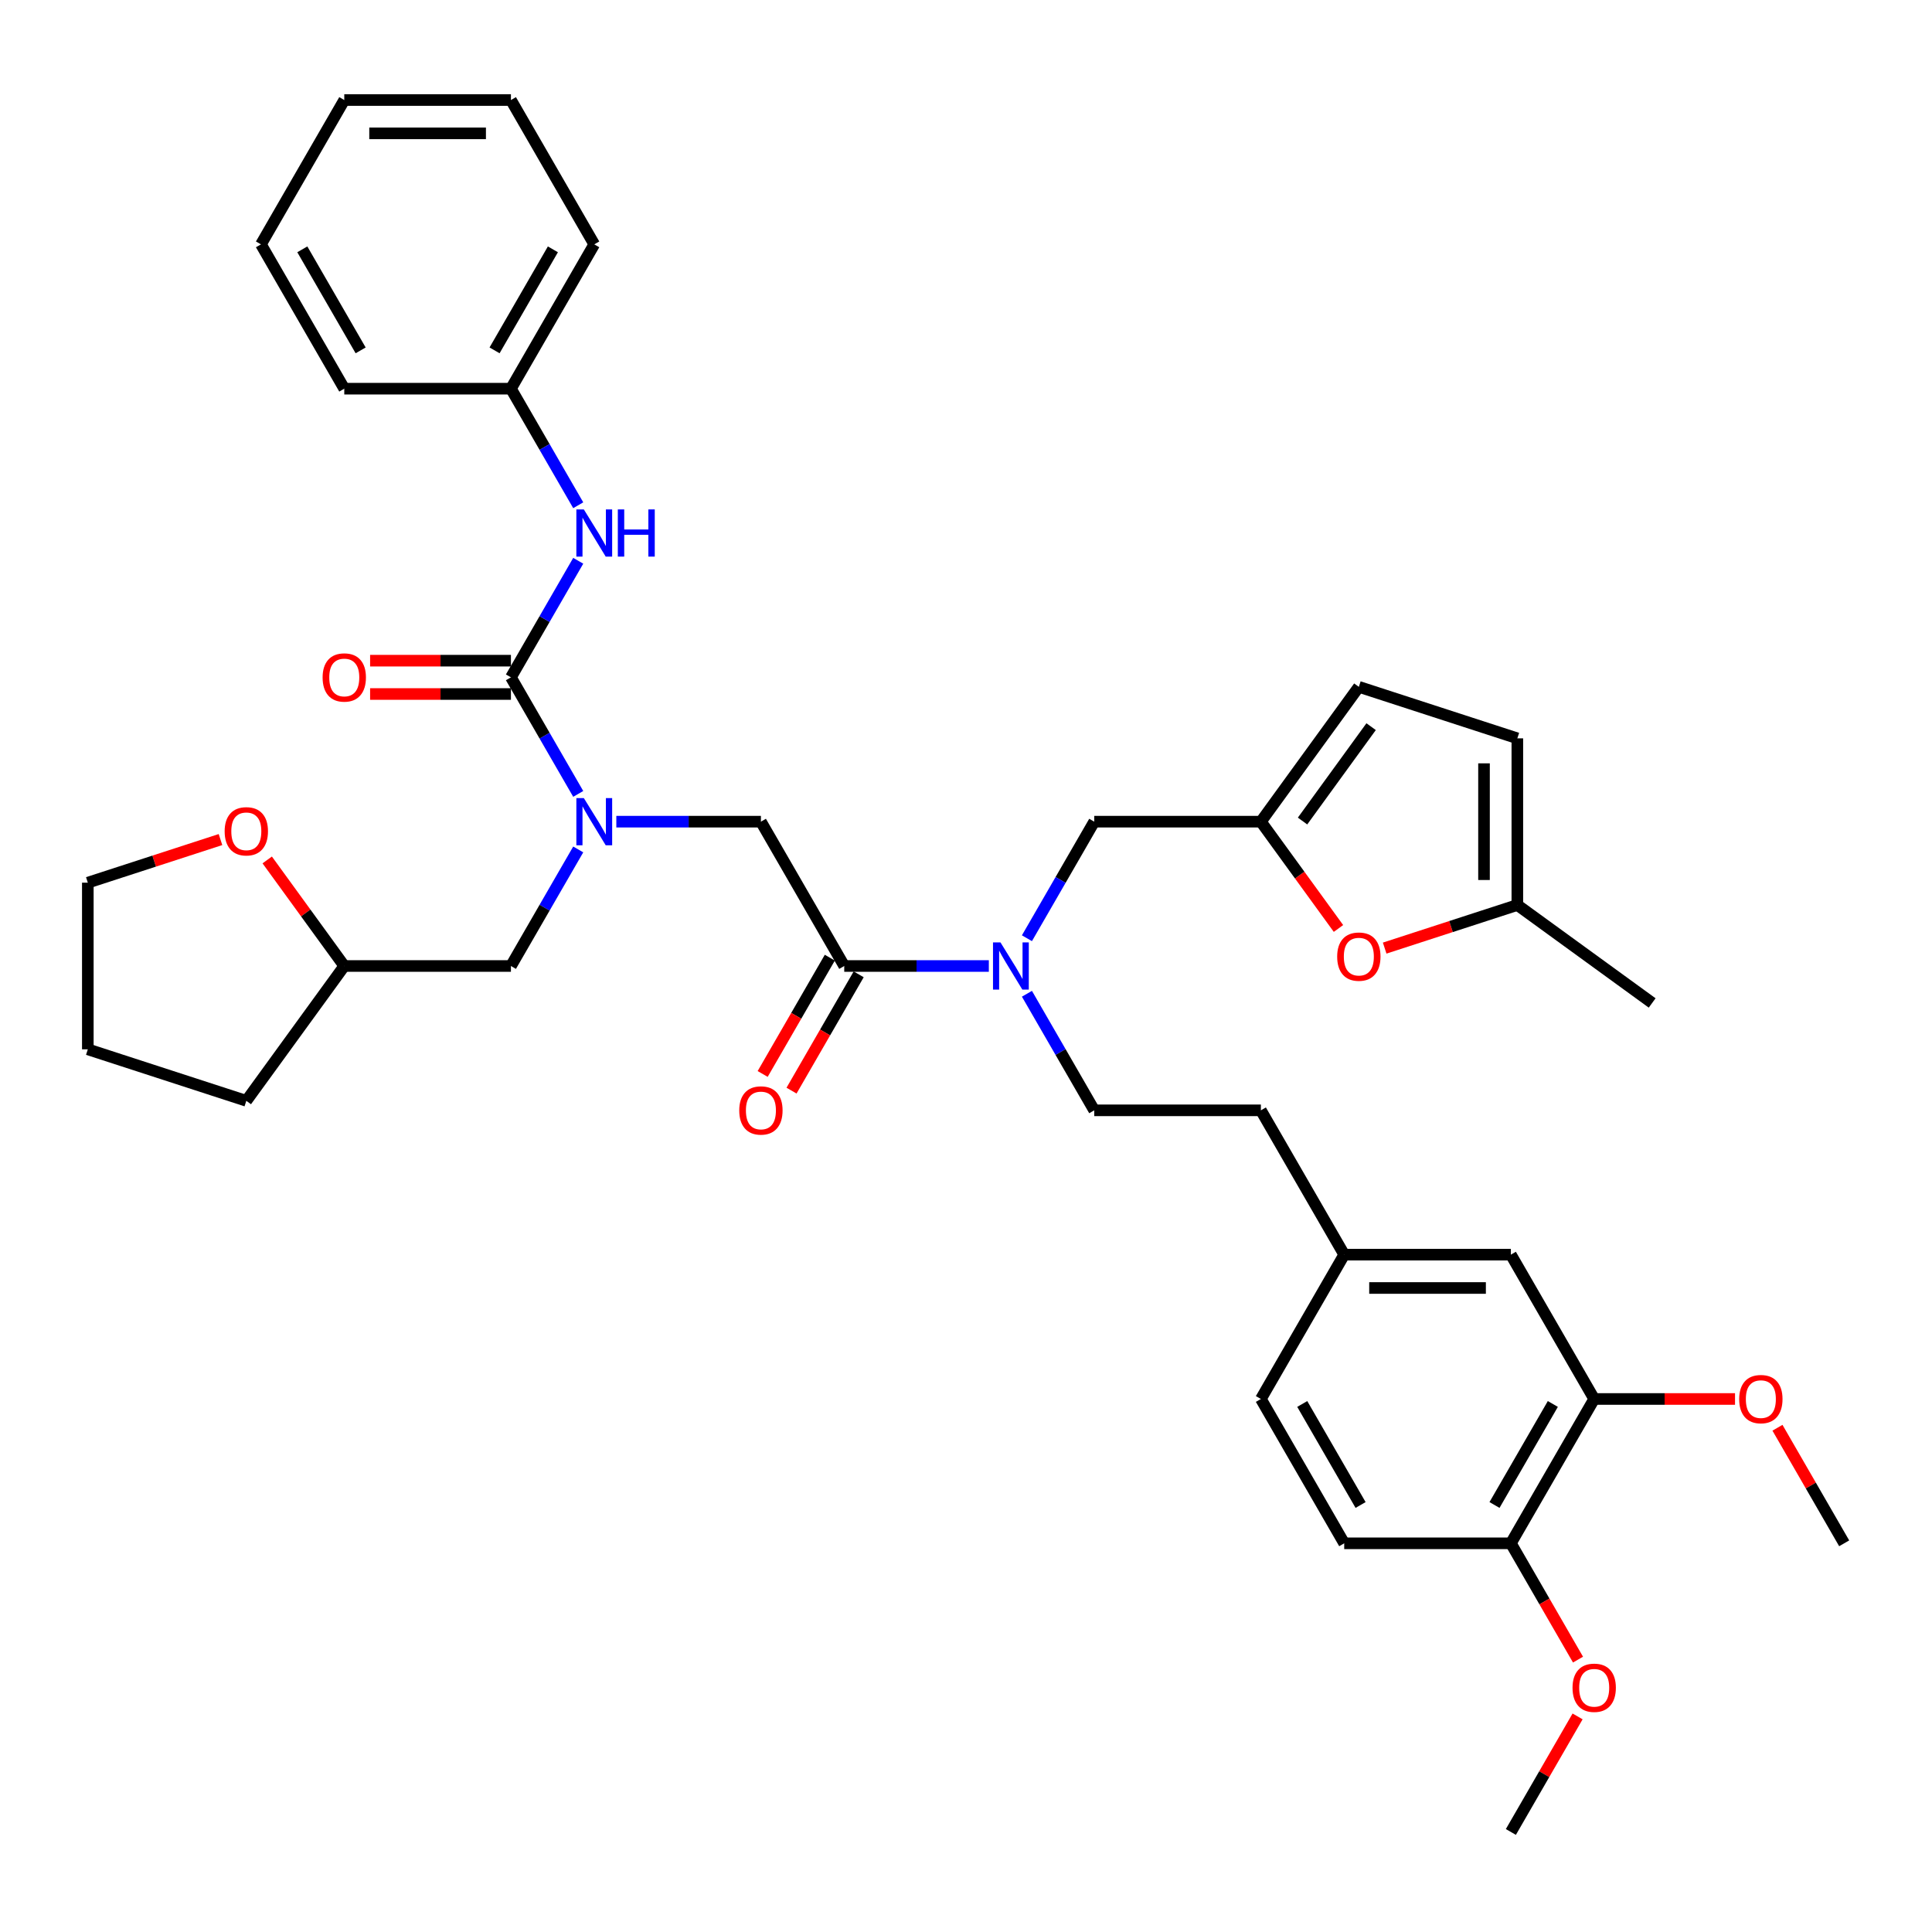 <?xml version='1.0' encoding='iso-8859-1'?>
<svg version='1.1' baseProfile='full'
              xmlns='http://www.w3.org/2000/svg'
                      xmlns:rdkit='http://www.rdkit.org/xml'
                      xmlns:xlink='http://www.w3.org/1999/xlink'
                  xml:space='preserve'
width='1000px' height='1000px' viewBox='0 0 1000 1000'>
<!-- END OF HEADER -->
<rect style='opacity:1.0;fill:#FFFFFF;stroke:none' width='1000' height='1000' x='0' y='0'> </rect>
<path class='bond-0' d='M 264.458,201.183 L 307.588,126.479' style='fill:none;fill-rule:evenodd;stroke:#000000;stroke-width:6px;stroke-linecap:butt;stroke-linejoin:miter;stroke-opacity:1' />
<path class='bond-0' d='M 255.986,181.351 L 286.178,129.058' style='fill:none;fill-rule:evenodd;stroke:#000000;stroke-width:6px;stroke-linecap:butt;stroke-linejoin:miter;stroke-opacity:1' />
<path class='bond-1' d='M 264.458,201.183 L 178.197,201.183' style='fill:none;fill-rule:evenodd;stroke:#000000;stroke-width:6px;stroke-linecap:butt;stroke-linejoin:miter;stroke-opacity:1' />
<path class='bond-2' d='M 264.458,201.183 L 281.874,231.35' style='fill:none;fill-rule:evenodd;stroke:#000000;stroke-width:6px;stroke-linecap:butt;stroke-linejoin:miter;stroke-opacity:1' />
<path class='bond-2' d='M 281.874,231.35 L 299.291,261.516' style='fill:none;fill-rule:evenodd;stroke:#0000FF;stroke-width:6px;stroke-linecap:butt;stroke-linejoin:miter;stroke-opacity:1' />
<path class='bond-3' d='M 436.98,500 L 474.4,500' style='fill:none;fill-rule:evenodd;stroke:#000000;stroke-width:6px;stroke-linecap:butt;stroke-linejoin:miter;stroke-opacity:1' />
<path class='bond-3' d='M 474.4,500 L 511.82,500' style='fill:none;fill-rule:evenodd;stroke:#0000FF;stroke-width:6px;stroke-linecap:butt;stroke-linejoin:miter;stroke-opacity:1' />
<path class='bond-4' d='M 436.98,500 L 393.849,425.296' style='fill:none;fill-rule:evenodd;stroke:#000000;stroke-width:6px;stroke-linecap:butt;stroke-linejoin:miter;stroke-opacity:1' />
<path class='bond-5' d='M 429.509,495.687 L 412.132,525.785' style='fill:none;fill-rule:evenodd;stroke:#000000;stroke-width:6px;stroke-linecap:butt;stroke-linejoin:miter;stroke-opacity:1' />
<path class='bond-5' d='M 412.132,525.785 L 394.755,555.882' style='fill:none;fill-rule:evenodd;stroke:#FF0000;stroke-width:6px;stroke-linecap:butt;stroke-linejoin:miter;stroke-opacity:1' />
<path class='bond-5' d='M 444.45,504.313 L 427.073,534.411' style='fill:none;fill-rule:evenodd;stroke:#000000;stroke-width:6px;stroke-linecap:butt;stroke-linejoin:miter;stroke-opacity:1' />
<path class='bond-5' d='M 427.073,534.411 L 409.696,564.508' style='fill:none;fill-rule:evenodd;stroke:#FF0000;stroke-width:6px;stroke-linecap:butt;stroke-linejoin:miter;stroke-opacity:1' />
<path class='bond-6' d='M 393.849,425.296 L 356.429,425.296' style='fill:none;fill-rule:evenodd;stroke:#000000;stroke-width:6px;stroke-linecap:butt;stroke-linejoin:miter;stroke-opacity:1' />
<path class='bond-6' d='M 356.429,425.296 L 319.009,425.296' style='fill:none;fill-rule:evenodd;stroke:#0000FF;stroke-width:6px;stroke-linecap:butt;stroke-linejoin:miter;stroke-opacity:1' />
<path class='bond-7' d='M 299.291,410.925 L 281.874,380.758' style='fill:none;fill-rule:evenodd;stroke:#0000FF;stroke-width:6px;stroke-linecap:butt;stroke-linejoin:miter;stroke-opacity:1' />
<path class='bond-7' d='M 281.874,380.758 L 264.458,350.592' style='fill:none;fill-rule:evenodd;stroke:#000000;stroke-width:6px;stroke-linecap:butt;stroke-linejoin:miter;stroke-opacity:1' />
<path class='bond-8' d='M 299.291,439.667 L 281.874,469.833' style='fill:none;fill-rule:evenodd;stroke:#0000FF;stroke-width:6px;stroke-linecap:butt;stroke-linejoin:miter;stroke-opacity:1' />
<path class='bond-8' d='M 281.874,469.833 L 264.458,500' style='fill:none;fill-rule:evenodd;stroke:#000000;stroke-width:6px;stroke-linecap:butt;stroke-linejoin:miter;stroke-opacity:1' />
<path class='bond-9' d='M 264.458,350.592 L 281.874,320.425' style='fill:none;fill-rule:evenodd;stroke:#000000;stroke-width:6px;stroke-linecap:butt;stroke-linejoin:miter;stroke-opacity:1' />
<path class='bond-9' d='M 281.874,320.425 L 299.291,290.258' style='fill:none;fill-rule:evenodd;stroke:#0000FF;stroke-width:6px;stroke-linecap:butt;stroke-linejoin:miter;stroke-opacity:1' />
<path class='bond-10' d='M 264.458,341.965 L 228.012,341.965' style='fill:none;fill-rule:evenodd;stroke:#000000;stroke-width:6px;stroke-linecap:butt;stroke-linejoin:miter;stroke-opacity:1' />
<path class='bond-10' d='M 228.012,341.965 L 191.567,341.965' style='fill:none;fill-rule:evenodd;stroke:#FF0000;stroke-width:6px;stroke-linecap:butt;stroke-linejoin:miter;stroke-opacity:1' />
<path class='bond-10' d='M 264.458,359.218 L 228.012,359.218' style='fill:none;fill-rule:evenodd;stroke:#000000;stroke-width:6px;stroke-linecap:butt;stroke-linejoin:miter;stroke-opacity:1' />
<path class='bond-10' d='M 228.012,359.218 L 191.567,359.218' style='fill:none;fill-rule:evenodd;stroke:#FF0000;stroke-width:6px;stroke-linecap:butt;stroke-linejoin:miter;stroke-opacity:1' />
<path class='bond-11' d='M 307.588,126.479 L 264.458,51.775' style='fill:none;fill-rule:evenodd;stroke:#000000;stroke-width:6px;stroke-linecap:butt;stroke-linejoin:miter;stroke-opacity:1' />
<path class='bond-12' d='M 178.197,201.183 L 135.066,126.479' style='fill:none;fill-rule:evenodd;stroke:#000000;stroke-width:6px;stroke-linecap:butt;stroke-linejoin:miter;stroke-opacity:1' />
<path class='bond-12' d='M 186.668,181.351 L 156.476,129.058' style='fill:none;fill-rule:evenodd;stroke:#000000;stroke-width:6px;stroke-linecap:butt;stroke-linejoin:miter;stroke-opacity:1' />
<path class='bond-13' d='M 138.311,445.102 L 158.254,472.551' style='fill:none;fill-rule:evenodd;stroke:#FF0000;stroke-width:6px;stroke-linecap:butt;stroke-linejoin:miter;stroke-opacity:1' />
<path class='bond-13' d='M 158.254,472.551 L 178.197,500' style='fill:none;fill-rule:evenodd;stroke:#000000;stroke-width:6px;stroke-linecap:butt;stroke-linejoin:miter;stroke-opacity:1' />
<path class='bond-14' d='M 114.123,434.558 L 79.789,445.714' style='fill:none;fill-rule:evenodd;stroke:#FF0000;stroke-width:6px;stroke-linecap:butt;stroke-linejoin:miter;stroke-opacity:1' />
<path class='bond-14' d='M 79.789,445.714 L 45.455,456.87' style='fill:none;fill-rule:evenodd;stroke:#000000;stroke-width:6px;stroke-linecap:butt;stroke-linejoin:miter;stroke-opacity:1' />
<path class='bond-15' d='M 566.371,425.296 L 652.632,425.296' style='fill:none;fill-rule:evenodd;stroke:#000000;stroke-width:6px;stroke-linecap:butt;stroke-linejoin:miter;stroke-opacity:1' />
<path class='bond-16' d='M 566.371,425.296 L 548.954,455.462' style='fill:none;fill-rule:evenodd;stroke:#000000;stroke-width:6px;stroke-linecap:butt;stroke-linejoin:miter;stroke-opacity:1' />
<path class='bond-16' d='M 548.954,455.462 L 531.538,485.629' style='fill:none;fill-rule:evenodd;stroke:#0000FF;stroke-width:6px;stroke-linecap:butt;stroke-linejoin:miter;stroke-opacity:1' />
<path class='bond-17' d='M 531.538,514.371 L 548.954,544.538' style='fill:none;fill-rule:evenodd;stroke:#0000FF;stroke-width:6px;stroke-linecap:butt;stroke-linejoin:miter;stroke-opacity:1' />
<path class='bond-17' d='M 548.954,544.538 L 566.371,574.704' style='fill:none;fill-rule:evenodd;stroke:#000000;stroke-width:6px;stroke-linecap:butt;stroke-linejoin:miter;stroke-opacity:1' />
<path class='bond-18' d='M 178.197,500 L 264.458,500' style='fill:none;fill-rule:evenodd;stroke:#000000;stroke-width:6px;stroke-linecap:butt;stroke-linejoin:miter;stroke-opacity:1' />
<path class='bond-19' d='M 178.197,500 L 127.494,569.787' style='fill:none;fill-rule:evenodd;stroke:#000000;stroke-width:6px;stroke-linecap:butt;stroke-linejoin:miter;stroke-opacity:1' />
<path class='bond-20' d='M 45.455,456.87 L 45.455,543.13' style='fill:none;fill-rule:evenodd;stroke:#000000;stroke-width:6px;stroke-linecap:butt;stroke-linejoin:miter;stroke-opacity:1' />
<path class='bond-21' d='M 716.705,490.738 L 751.04,479.582' style='fill:none;fill-rule:evenodd;stroke:#FF0000;stroke-width:6px;stroke-linecap:butt;stroke-linejoin:miter;stroke-opacity:1' />
<path class='bond-21' d='M 751.04,479.582 L 785.374,468.426' style='fill:none;fill-rule:evenodd;stroke:#000000;stroke-width:6px;stroke-linecap:butt;stroke-linejoin:miter;stroke-opacity:1' />
<path class='bond-22' d='M 692.793,480.573 L 672.713,452.935' style='fill:none;fill-rule:evenodd;stroke:#FF0000;stroke-width:6px;stroke-linecap:butt;stroke-linejoin:miter;stroke-opacity:1' />
<path class='bond-22' d='M 672.713,452.935 L 652.632,425.296' style='fill:none;fill-rule:evenodd;stroke:#000000;stroke-width:6px;stroke-linecap:butt;stroke-linejoin:miter;stroke-opacity:1' />
<path class='bond-23' d='M 785.374,468.426 L 785.374,382.165' style='fill:none;fill-rule:evenodd;stroke:#000000;stroke-width:6px;stroke-linecap:butt;stroke-linejoin:miter;stroke-opacity:1' />
<path class='bond-23' d='M 768.122,455.487 L 768.122,395.104' style='fill:none;fill-rule:evenodd;stroke:#000000;stroke-width:6px;stroke-linecap:butt;stroke-linejoin:miter;stroke-opacity:1' />
<path class='bond-24' d='M 785.374,468.426 L 855.161,519.129' style='fill:none;fill-rule:evenodd;stroke:#000000;stroke-width:6px;stroke-linecap:butt;stroke-linejoin:miter;stroke-opacity:1' />
<path class='bond-25' d='M 785.374,382.165 L 703.335,355.509' style='fill:none;fill-rule:evenodd;stroke:#000000;stroke-width:6px;stroke-linecap:butt;stroke-linejoin:miter;stroke-opacity:1' />
<path class='bond-26' d='M 703.335,355.509 L 652.632,425.296' style='fill:none;fill-rule:evenodd;stroke:#000000;stroke-width:6px;stroke-linecap:butt;stroke-linejoin:miter;stroke-opacity:1' />
<path class='bond-26' d='M 709.687,376.118 L 674.195,424.968' style='fill:none;fill-rule:evenodd;stroke:#000000;stroke-width:6px;stroke-linecap:butt;stroke-linejoin:miter;stroke-opacity:1' />
<path class='bond-27' d='M 825.154,724.113 L 782.023,798.817' style='fill:none;fill-rule:evenodd;stroke:#000000;stroke-width:6px;stroke-linecap:butt;stroke-linejoin:miter;stroke-opacity:1' />
<path class='bond-27' d='M 803.744,726.692 L 773.552,778.985' style='fill:none;fill-rule:evenodd;stroke:#000000;stroke-width:6px;stroke-linecap:butt;stroke-linejoin:miter;stroke-opacity:1' />
<path class='bond-28' d='M 825.154,724.113 L 782.023,649.408' style='fill:none;fill-rule:evenodd;stroke:#000000;stroke-width:6px;stroke-linecap:butt;stroke-linejoin:miter;stroke-opacity:1' />
<path class='bond-29' d='M 825.154,724.113 L 861.599,724.113' style='fill:none;fill-rule:evenodd;stroke:#000000;stroke-width:6px;stroke-linecap:butt;stroke-linejoin:miter;stroke-opacity:1' />
<path class='bond-29' d='M 861.599,724.113 L 898.045,724.113' style='fill:none;fill-rule:evenodd;stroke:#FF0000;stroke-width:6px;stroke-linecap:butt;stroke-linejoin:miter;stroke-opacity:1' />
<path class='bond-30' d='M 782.023,798.817 L 695.762,798.817' style='fill:none;fill-rule:evenodd;stroke:#000000;stroke-width:6px;stroke-linecap:butt;stroke-linejoin:miter;stroke-opacity:1' />
<path class='bond-31' d='M 782.023,798.817 L 799.4,828.914' style='fill:none;fill-rule:evenodd;stroke:#000000;stroke-width:6px;stroke-linecap:butt;stroke-linejoin:miter;stroke-opacity:1' />
<path class='bond-31' d='M 799.4,828.914 L 816.777,859.012' style='fill:none;fill-rule:evenodd;stroke:#FF0000;stroke-width:6px;stroke-linecap:butt;stroke-linejoin:miter;stroke-opacity:1' />
<path class='bond-32' d='M 782.023,649.408 L 695.762,649.408' style='fill:none;fill-rule:evenodd;stroke:#000000;stroke-width:6px;stroke-linecap:butt;stroke-linejoin:miter;stroke-opacity:1' />
<path class='bond-32' d='M 769.084,666.661 L 708.702,666.661' style='fill:none;fill-rule:evenodd;stroke:#000000;stroke-width:6px;stroke-linecap:butt;stroke-linejoin:miter;stroke-opacity:1' />
<path class='bond-33' d='M 695.762,798.817 L 652.632,724.113' style='fill:none;fill-rule:evenodd;stroke:#000000;stroke-width:6px;stroke-linecap:butt;stroke-linejoin:miter;stroke-opacity:1' />
<path class='bond-33' d='M 704.234,778.985 L 674.042,726.692' style='fill:none;fill-rule:evenodd;stroke:#000000;stroke-width:6px;stroke-linecap:butt;stroke-linejoin:miter;stroke-opacity:1' />
<path class='bond-34' d='M 695.762,649.408 L 652.632,724.113' style='fill:none;fill-rule:evenodd;stroke:#000000;stroke-width:6px;stroke-linecap:butt;stroke-linejoin:miter;stroke-opacity:1' />
<path class='bond-35' d='M 695.762,649.408 L 652.632,574.704' style='fill:none;fill-rule:evenodd;stroke:#000000;stroke-width:6px;stroke-linecap:butt;stroke-linejoin:miter;stroke-opacity:1' />
<path class='bond-36' d='M 920.011,739.001 L 937.278,768.909' style='fill:none;fill-rule:evenodd;stroke:#FF0000;stroke-width:6px;stroke-linecap:butt;stroke-linejoin:miter;stroke-opacity:1' />
<path class='bond-36' d='M 937.278,768.909 L 954.545,798.817' style='fill:none;fill-rule:evenodd;stroke:#000000;stroke-width:6px;stroke-linecap:butt;stroke-linejoin:miter;stroke-opacity:1' />
<path class='bond-37' d='M 816.558,888.41 L 799.291,918.317' style='fill:none;fill-rule:evenodd;stroke:#FF0000;stroke-width:6px;stroke-linecap:butt;stroke-linejoin:miter;stroke-opacity:1' />
<path class='bond-37' d='M 799.291,918.317 L 782.023,948.225' style='fill:none;fill-rule:evenodd;stroke:#000000;stroke-width:6px;stroke-linecap:butt;stroke-linejoin:miter;stroke-opacity:1' />
<path class='bond-38' d='M 566.371,574.704 L 652.632,574.704' style='fill:none;fill-rule:evenodd;stroke:#000000;stroke-width:6px;stroke-linecap:butt;stroke-linejoin:miter;stroke-opacity:1' />
<path class='bond-39' d='M 127.494,569.787 L 45.455,543.13' style='fill:none;fill-rule:evenodd;stroke:#000000;stroke-width:6px;stroke-linecap:butt;stroke-linejoin:miter;stroke-opacity:1' />
<path class='bond-40' d='M 264.458,51.775 L 178.197,51.775' style='fill:none;fill-rule:evenodd;stroke:#000000;stroke-width:6px;stroke-linecap:butt;stroke-linejoin:miter;stroke-opacity:1' />
<path class='bond-40' d='M 251.518,69.027 L 191.136,69.027' style='fill:none;fill-rule:evenodd;stroke:#000000;stroke-width:6px;stroke-linecap:butt;stroke-linejoin:miter;stroke-opacity:1' />
<path class='bond-41' d='M 135.066,126.479 L 178.197,51.775' style='fill:none;fill-rule:evenodd;stroke:#000000;stroke-width:6px;stroke-linecap:butt;stroke-linejoin:miter;stroke-opacity:1' />
<path  class='atom-3' d='M 382.635 574.773
Q 382.635 568.907, 385.533 565.63
Q 388.432 562.352, 393.849 562.352
Q 399.266 562.352, 402.165 565.63
Q 405.063 568.907, 405.063 574.773
Q 405.063 580.708, 402.13 584.089
Q 399.197 587.436, 393.849 587.436
Q 388.466 587.436, 385.533 584.089
Q 382.635 580.742, 382.635 574.773
M 393.849 584.676
Q 397.576 584.676, 399.577 582.192
Q 401.613 579.673, 401.613 574.773
Q 401.613 569.977, 399.577 567.562
Q 397.576 565.112, 393.849 565.112
Q 390.123 565.112, 388.087 567.527
Q 386.086 569.943, 386.086 574.773
Q 386.086 579.707, 388.087 582.192
Q 390.123 584.676, 393.849 584.676
' fill='#FF0000'/>
<path  class='atom-4' d='M 302.188 413.081
L 310.193 426.02
Q 310.987 427.297, 312.263 429.609
Q 313.54 431.921, 313.609 432.059
L 313.609 413.081
L 316.852 413.081
L 316.852 437.51
L 313.506 437.51
L 304.914 423.364
Q 303.913 421.707, 302.844 419.81
Q 301.809 417.912, 301.498 417.325
L 301.498 437.51
L 298.324 437.51
L 298.324 413.081
L 302.188 413.081
' fill='#0000FF'/>
<path  class='atom-6' d='M 302.188 263.673
L 310.193 276.612
Q 310.987 277.889, 312.263 280.2
Q 313.54 282.512, 313.609 282.65
L 313.609 263.673
L 316.852 263.673
L 316.852 288.102
L 313.506 288.102
L 304.914 273.955
Q 303.913 272.299, 302.844 270.401
Q 301.809 268.503, 301.498 267.917
L 301.498 288.102
L 298.324 288.102
L 298.324 263.673
L 302.188 263.673
' fill='#0000FF'/>
<path  class='atom-6' d='M 319.785 263.673
L 323.098 263.673
L 323.098 274.059
L 335.588 274.059
L 335.588 263.673
L 338.901 263.673
L 338.901 288.102
L 335.588 288.102
L 335.588 276.819
L 323.098 276.819
L 323.098 288.102
L 319.785 288.102
L 319.785 263.673
' fill='#0000FF'/>
<path  class='atom-7' d='M 166.983 350.661
Q 166.983 344.795, 169.881 341.517
Q 172.779 338.239, 178.197 338.239
Q 183.614 338.239, 186.512 341.517
Q 189.41 344.795, 189.41 350.661
Q 189.41 356.595, 186.478 359.977
Q 183.545 363.324, 178.197 363.324
Q 172.814 363.324, 169.881 359.977
Q 166.983 356.63, 166.983 350.661
M 178.197 360.563
Q 181.923 360.563, 183.924 358.079
Q 185.96 355.56, 185.96 350.661
Q 185.96 345.864, 183.924 343.449
Q 181.923 340.999, 178.197 340.999
Q 174.47 340.999, 172.434 343.415
Q 170.433 345.83, 170.433 350.661
Q 170.433 355.595, 172.434 358.079
Q 174.47 360.563, 178.197 360.563
' fill='#FF0000'/>
<path  class='atom-10' d='M 116.28 430.282
Q 116.28 424.417, 119.178 421.139
Q 122.076 417.861, 127.494 417.861
Q 132.911 417.861, 135.809 421.139
Q 138.708 424.417, 138.708 430.282
Q 138.708 436.217, 135.775 439.599
Q 132.842 442.946, 127.494 442.946
Q 122.111 442.946, 119.178 439.599
Q 116.28 436.252, 116.28 430.282
M 127.494 440.185
Q 131.22 440.185, 133.221 437.701
Q 135.257 435.182, 135.257 430.282
Q 135.257 425.486, 133.221 423.071
Q 131.22 420.621, 127.494 420.621
Q 123.767 420.621, 121.731 423.036
Q 119.73 425.452, 119.73 430.282
Q 119.73 435.217, 121.731 437.701
Q 123.767 440.185, 127.494 440.185
' fill='#FF0000'/>
<path  class='atom-12' d='M 517.841 487.785
L 525.846 500.725
Q 526.639 502.001, 527.916 504.313
Q 529.193 506.625, 529.262 506.763
L 529.262 487.785
L 532.505 487.785
L 532.505 512.215
L 529.158 512.215
L 520.566 498.068
Q 519.566 496.412, 518.496 494.514
Q 517.461 492.616, 517.15 492.029
L 517.15 512.215
L 513.976 512.215
L 513.976 487.785
L 517.841 487.785
' fill='#0000FF'/>
<path  class='atom-15' d='M 692.121 495.151
Q 692.121 489.286, 695.019 486.008
Q 697.918 482.73, 703.335 482.73
Q 708.752 482.73, 711.65 486.008
Q 714.549 489.286, 714.549 495.151
Q 714.549 501.086, 711.616 504.468
Q 708.683 507.815, 703.335 507.815
Q 697.952 507.815, 695.019 504.468
Q 692.121 501.121, 692.121 495.151
M 703.335 505.054
Q 707.061 505.054, 709.063 502.57
Q 711.098 500.051, 711.098 495.151
Q 711.098 490.355, 709.063 487.94
Q 707.061 485.49, 703.335 485.49
Q 699.608 485.49, 697.573 487.905
Q 695.571 490.321, 695.571 495.151
Q 695.571 500.086, 697.573 502.57
Q 699.608 505.054, 703.335 505.054
' fill='#FF0000'/>
<path  class='atom-27' d='M 900.201 724.182
Q 900.201 718.316, 903.099 715.038
Q 905.998 711.76, 911.415 711.76
Q 916.832 711.76, 919.731 715.038
Q 922.629 718.316, 922.629 724.182
Q 922.629 730.116, 919.696 733.498
Q 916.763 736.845, 911.415 736.845
Q 906.032 736.845, 903.099 733.498
Q 900.201 730.151, 900.201 724.182
M 911.415 734.084
Q 915.141 734.084, 917.143 731.6
Q 919.178 729.081, 919.178 724.182
Q 919.178 719.386, 917.143 716.97
Q 915.141 714.52, 911.415 714.52
Q 907.688 714.52, 905.653 716.936
Q 903.651 719.351, 903.651 724.182
Q 903.651 729.116, 905.653 731.6
Q 907.688 734.084, 911.415 734.084
' fill='#FF0000'/>
<path  class='atom-28' d='M 813.94 873.59
Q 813.94 867.724, 816.838 864.446
Q 819.737 861.168, 825.154 861.168
Q 830.571 861.168, 833.47 864.446
Q 836.368 867.724, 836.368 873.59
Q 836.368 879.525, 833.435 882.906
Q 830.502 886.253, 825.154 886.253
Q 819.771 886.253, 816.838 882.906
Q 813.94 879.559, 813.94 873.59
M 825.154 883.493
Q 828.88 883.493, 830.882 881.008
Q 832.917 878.49, 832.917 873.59
Q 832.917 868.794, 830.882 866.379
Q 828.88 863.929, 825.154 863.929
Q 821.427 863.929, 819.392 866.344
Q 817.39 868.759, 817.39 873.59
Q 817.39 878.524, 819.392 881.008
Q 821.427 883.493, 825.154 883.493
' fill='#FF0000'/>
</svg>
